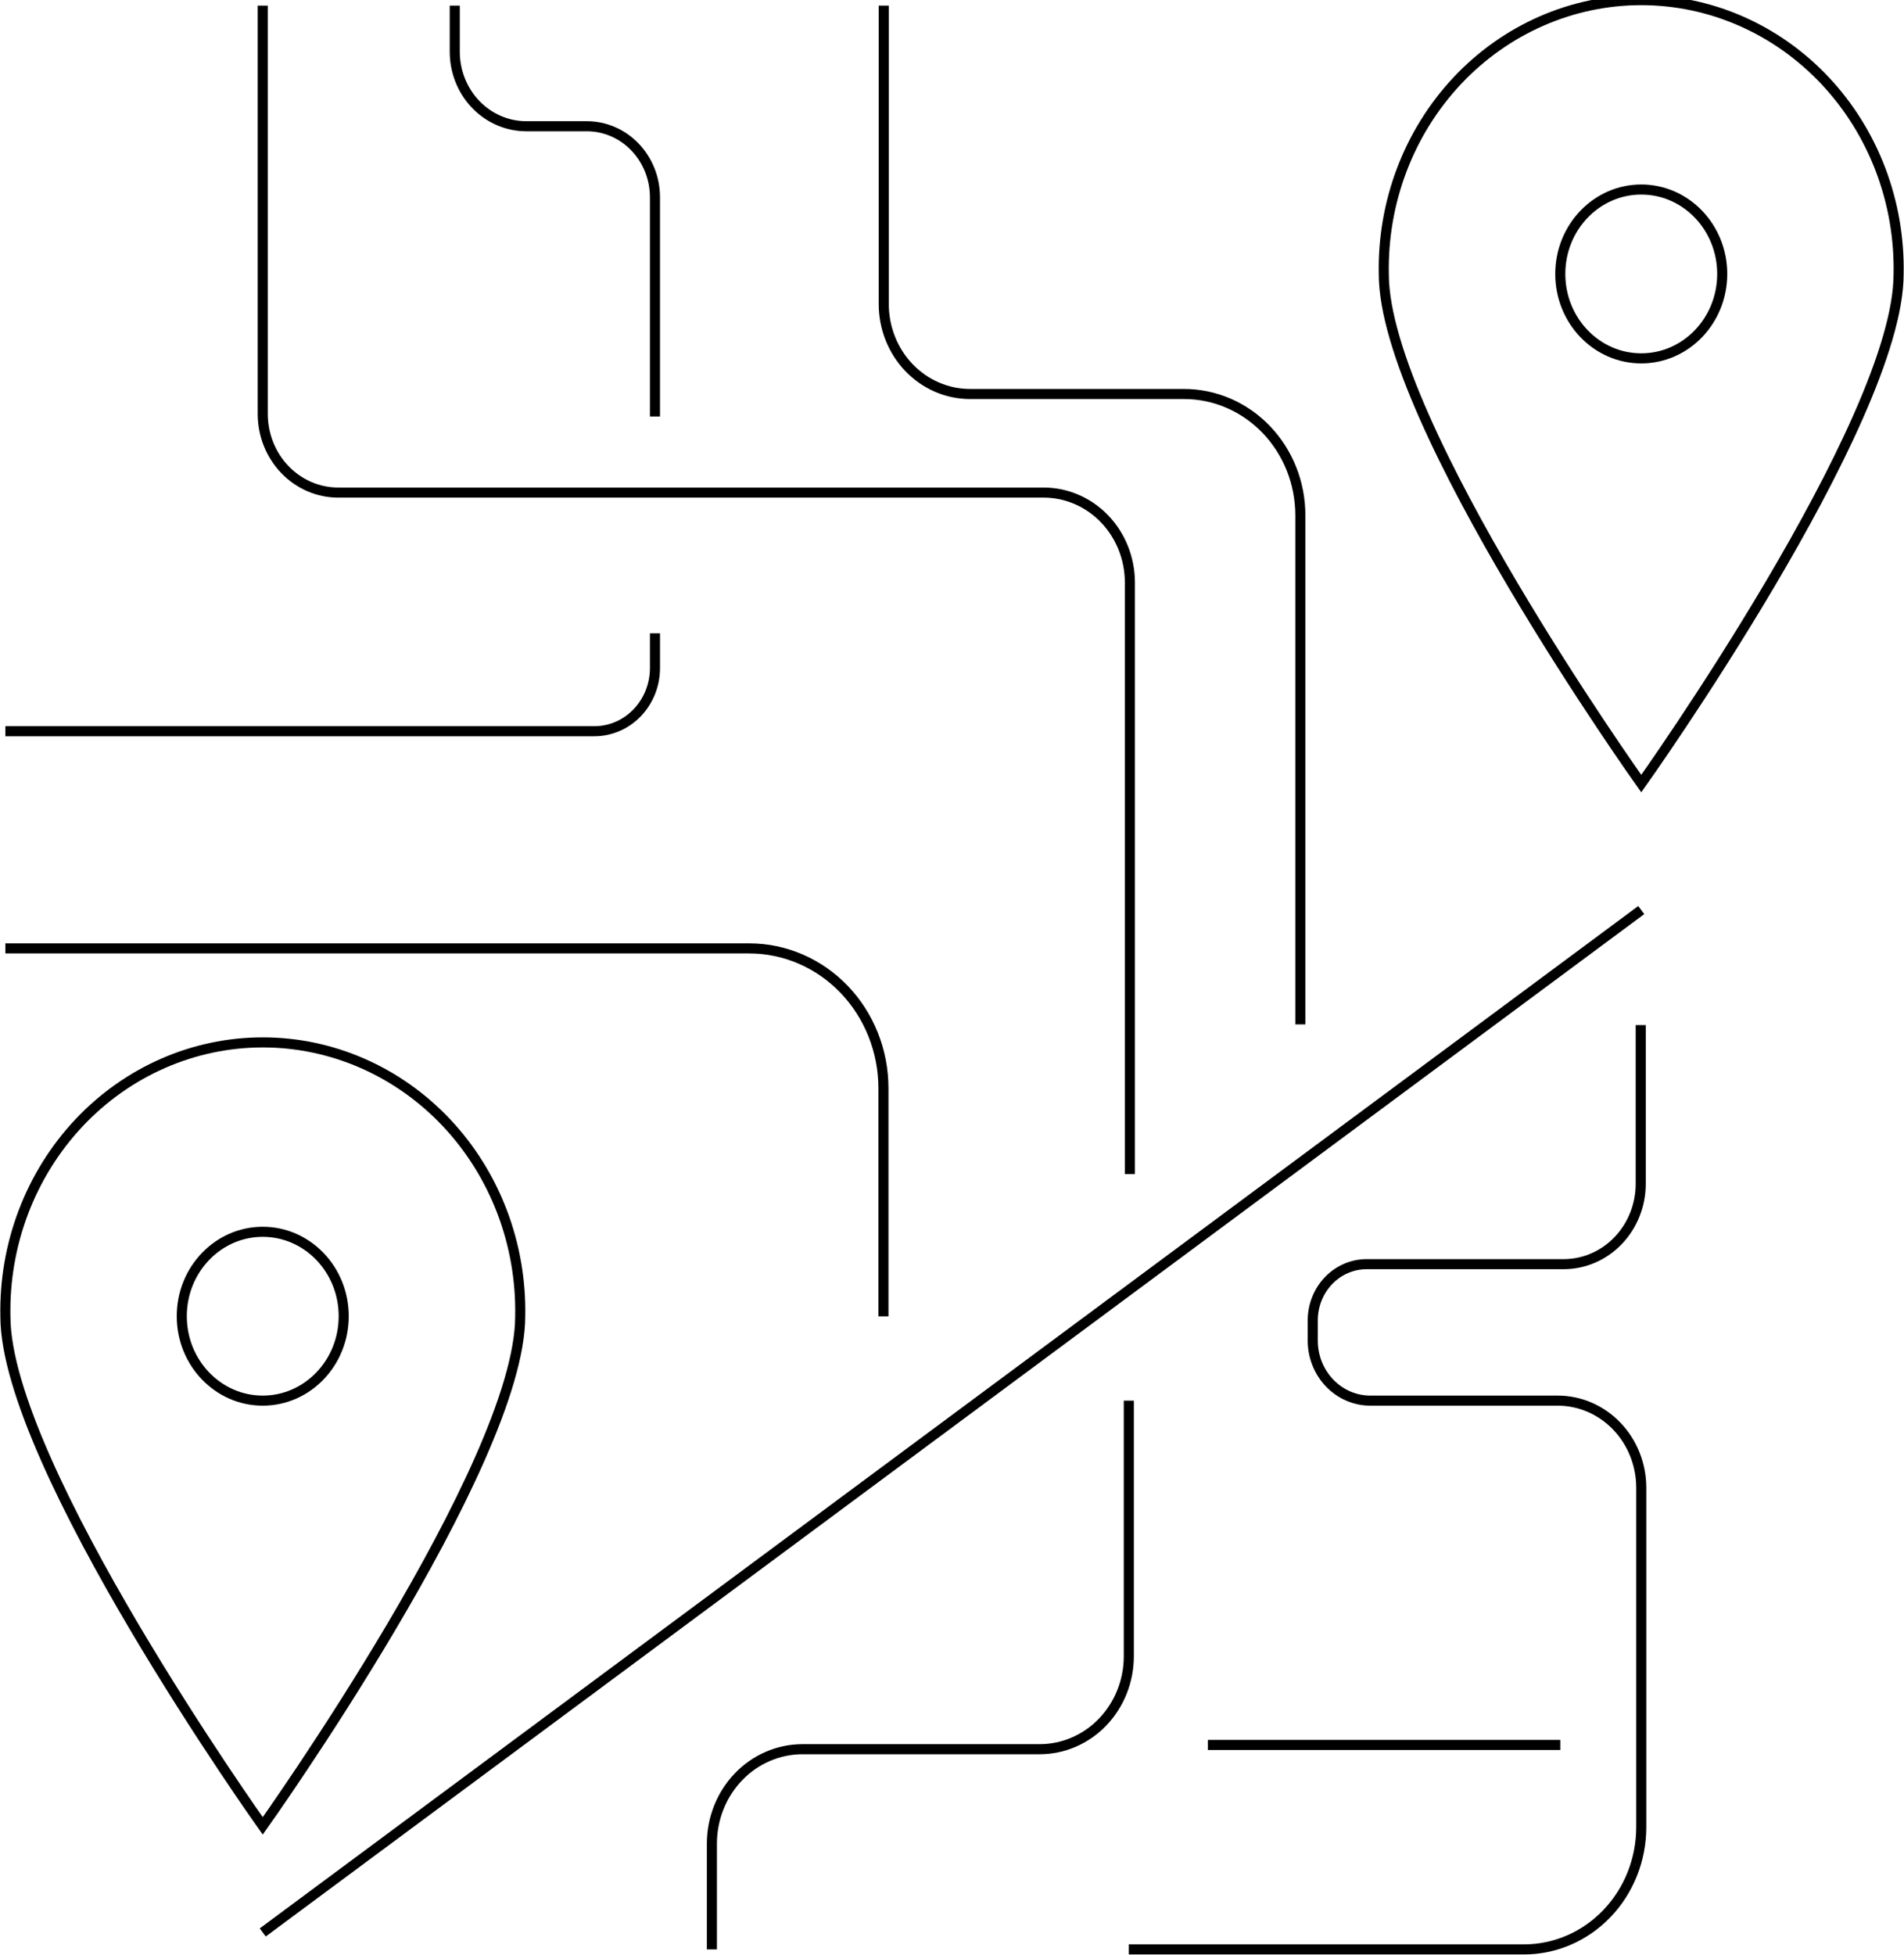 <svg width="189" height="194" viewBox="0 0 189 194" fill="none" xmlns="http://www.w3.org/2000/svg">
<g clip-path="url(#clip0_3668_4001)">
<path d="M51.638 130.615C51.638 145.317 26.081 181.177 26.081 181.177C26.081 181.177 0.535 145.317 0.535 130.615C0.466 127.072 1.075 123.55 2.328 120.256C3.581 116.962 5.452 113.961 7.831 111.429C10.211 108.898 13.051 106.887 16.186 105.514C19.32 104.141 22.686 103.434 26.087 103.434C29.487 103.434 32.853 104.141 35.987 105.514C39.122 106.887 41.962 108.898 44.342 111.429C46.721 113.961 48.592 116.962 49.845 120.256C51.098 123.55 51.708 127.072 51.638 130.615V130.615Z" stroke="black" stroke-miterlimit="10"/>
<path d="M26.081 138.981C30.52 138.981 34.119 135.231 34.119 130.604C34.119 125.978 30.52 122.228 26.081 122.228C21.642 122.228 18.044 125.978 18.044 130.604C18.044 135.231 21.642 138.981 26.081 138.981Z" stroke="black" stroke-miterlimit="10"/>
<path d="M188.465 27.194C188.465 41.895 162.919 77.755 162.919 77.755C162.919 77.755 137.362 41.895 137.362 27.194C137.293 23.65 137.902 20.128 139.155 16.834C140.408 13.54 142.279 10.539 144.658 8.007C147.038 5.476 149.878 3.465 153.013 2.092C156.148 0.719 159.514 0.012 162.914 0.012C166.314 0.012 169.68 0.719 172.814 2.092C175.949 3.465 178.789 5.476 181.169 8.007C183.549 10.539 185.419 13.54 186.672 16.834C187.925 20.128 188.535 23.65 188.465 27.194V27.194Z" stroke="black" stroke-miterlimit="10"/>
<path d="M162.919 35.56C167.358 35.56 170.956 31.809 170.956 27.183C170.956 22.557 167.358 18.806 162.919 18.806C158.48 18.806 154.881 22.557 154.881 27.183C154.881 31.809 158.48 35.56 162.919 35.56Z" stroke="black" stroke-miterlimit="10"/>
<path d="M26.081 191.752L162.919 90.304" stroke="black" stroke-miterlimit="10"/>
<path d="M26.081 0.558V41.136C26.098 43.196 26.895 45.165 28.298 46.614C29.701 48.064 31.597 48.878 33.573 48.878H103.597C105.867 48.878 108.045 49.818 109.651 51.491C111.256 53.165 112.158 55.434 112.158 57.801V116.505" stroke="black" stroke-miterlimit="10"/>
<path d="M0.535 72.558H59.001C60.596 72.558 62.126 71.898 63.254 70.722C64.382 69.546 65.016 67.952 65.016 66.289V62.843" stroke="black" stroke-miterlimit="10"/>
<path d="M65.015 41.326V19.576C65.015 17.706 64.303 15.913 63.034 14.591C61.766 13.269 60.046 12.526 58.252 12.526H52.237C50.355 12.526 48.55 11.747 47.22 10.36C45.889 8.973 45.142 7.092 45.142 5.131V0.558" stroke="black" stroke-miterlimit="10"/>
<path d="M112.052 138.981V164.346C112.052 166.792 111.119 169.138 109.459 170.868C107.8 172.598 105.548 173.57 103.201 173.57H79.656C78.476 173.57 77.307 173.812 76.216 174.283C75.126 174.754 74.134 175.444 73.3 176.314C72.465 177.184 71.803 178.217 71.351 179.354C70.899 180.491 70.666 181.709 70.666 182.94V193.436" stroke="black" stroke-miterlimit="10"/>
<path d="M112.052 193.436H151.275C154.363 193.436 157.325 192.157 159.509 189.881C161.692 187.605 162.919 184.519 162.919 181.3V147.625C162.919 145.333 162.045 143.134 160.49 141.513C158.934 139.892 156.825 138.981 154.625 138.981H136.025C134.511 138.981 133.059 138.355 131.987 137.24C130.916 136.126 130.312 134.614 130.31 133.036V131.017C130.31 129.538 130.873 128.119 131.877 127.073C132.88 126.027 134.241 125.44 135.661 125.44H155.214C157.243 125.44 159.189 124.6 160.624 123.104C162.059 121.608 162.866 119.58 162.866 117.465V101.715" stroke="black" stroke-miterlimit="10"/>
<path d="M0.535 94.108H74.38C77.911 94.108 81.297 95.57 83.794 98.172C86.291 100.774 87.694 104.304 87.694 107.984V130.616" stroke="black" stroke-miterlimit="10"/>
<path d="M87.726 0.558V30.172C87.726 32.539 88.628 34.808 90.233 36.482C91.839 38.155 94.017 39.095 96.287 39.095H117.52C119.039 39.094 120.542 39.404 121.945 40.009C123.348 40.614 124.623 41.502 125.696 42.62C126.77 43.739 127.621 45.068 128.202 46.53C128.782 47.992 129.08 49.559 129.079 51.142V101.648" stroke="black" stroke-miterlimit="10"/>
<path d="M119.896 173.146H154.881" stroke="black" stroke-miterlimit="10"/>
</g>
<defs>
<clipPath id="clip0_3668_4001">
<rect width="189" height="193.994" fill="white"/>
</clipPath>
</defs>
</svg>
